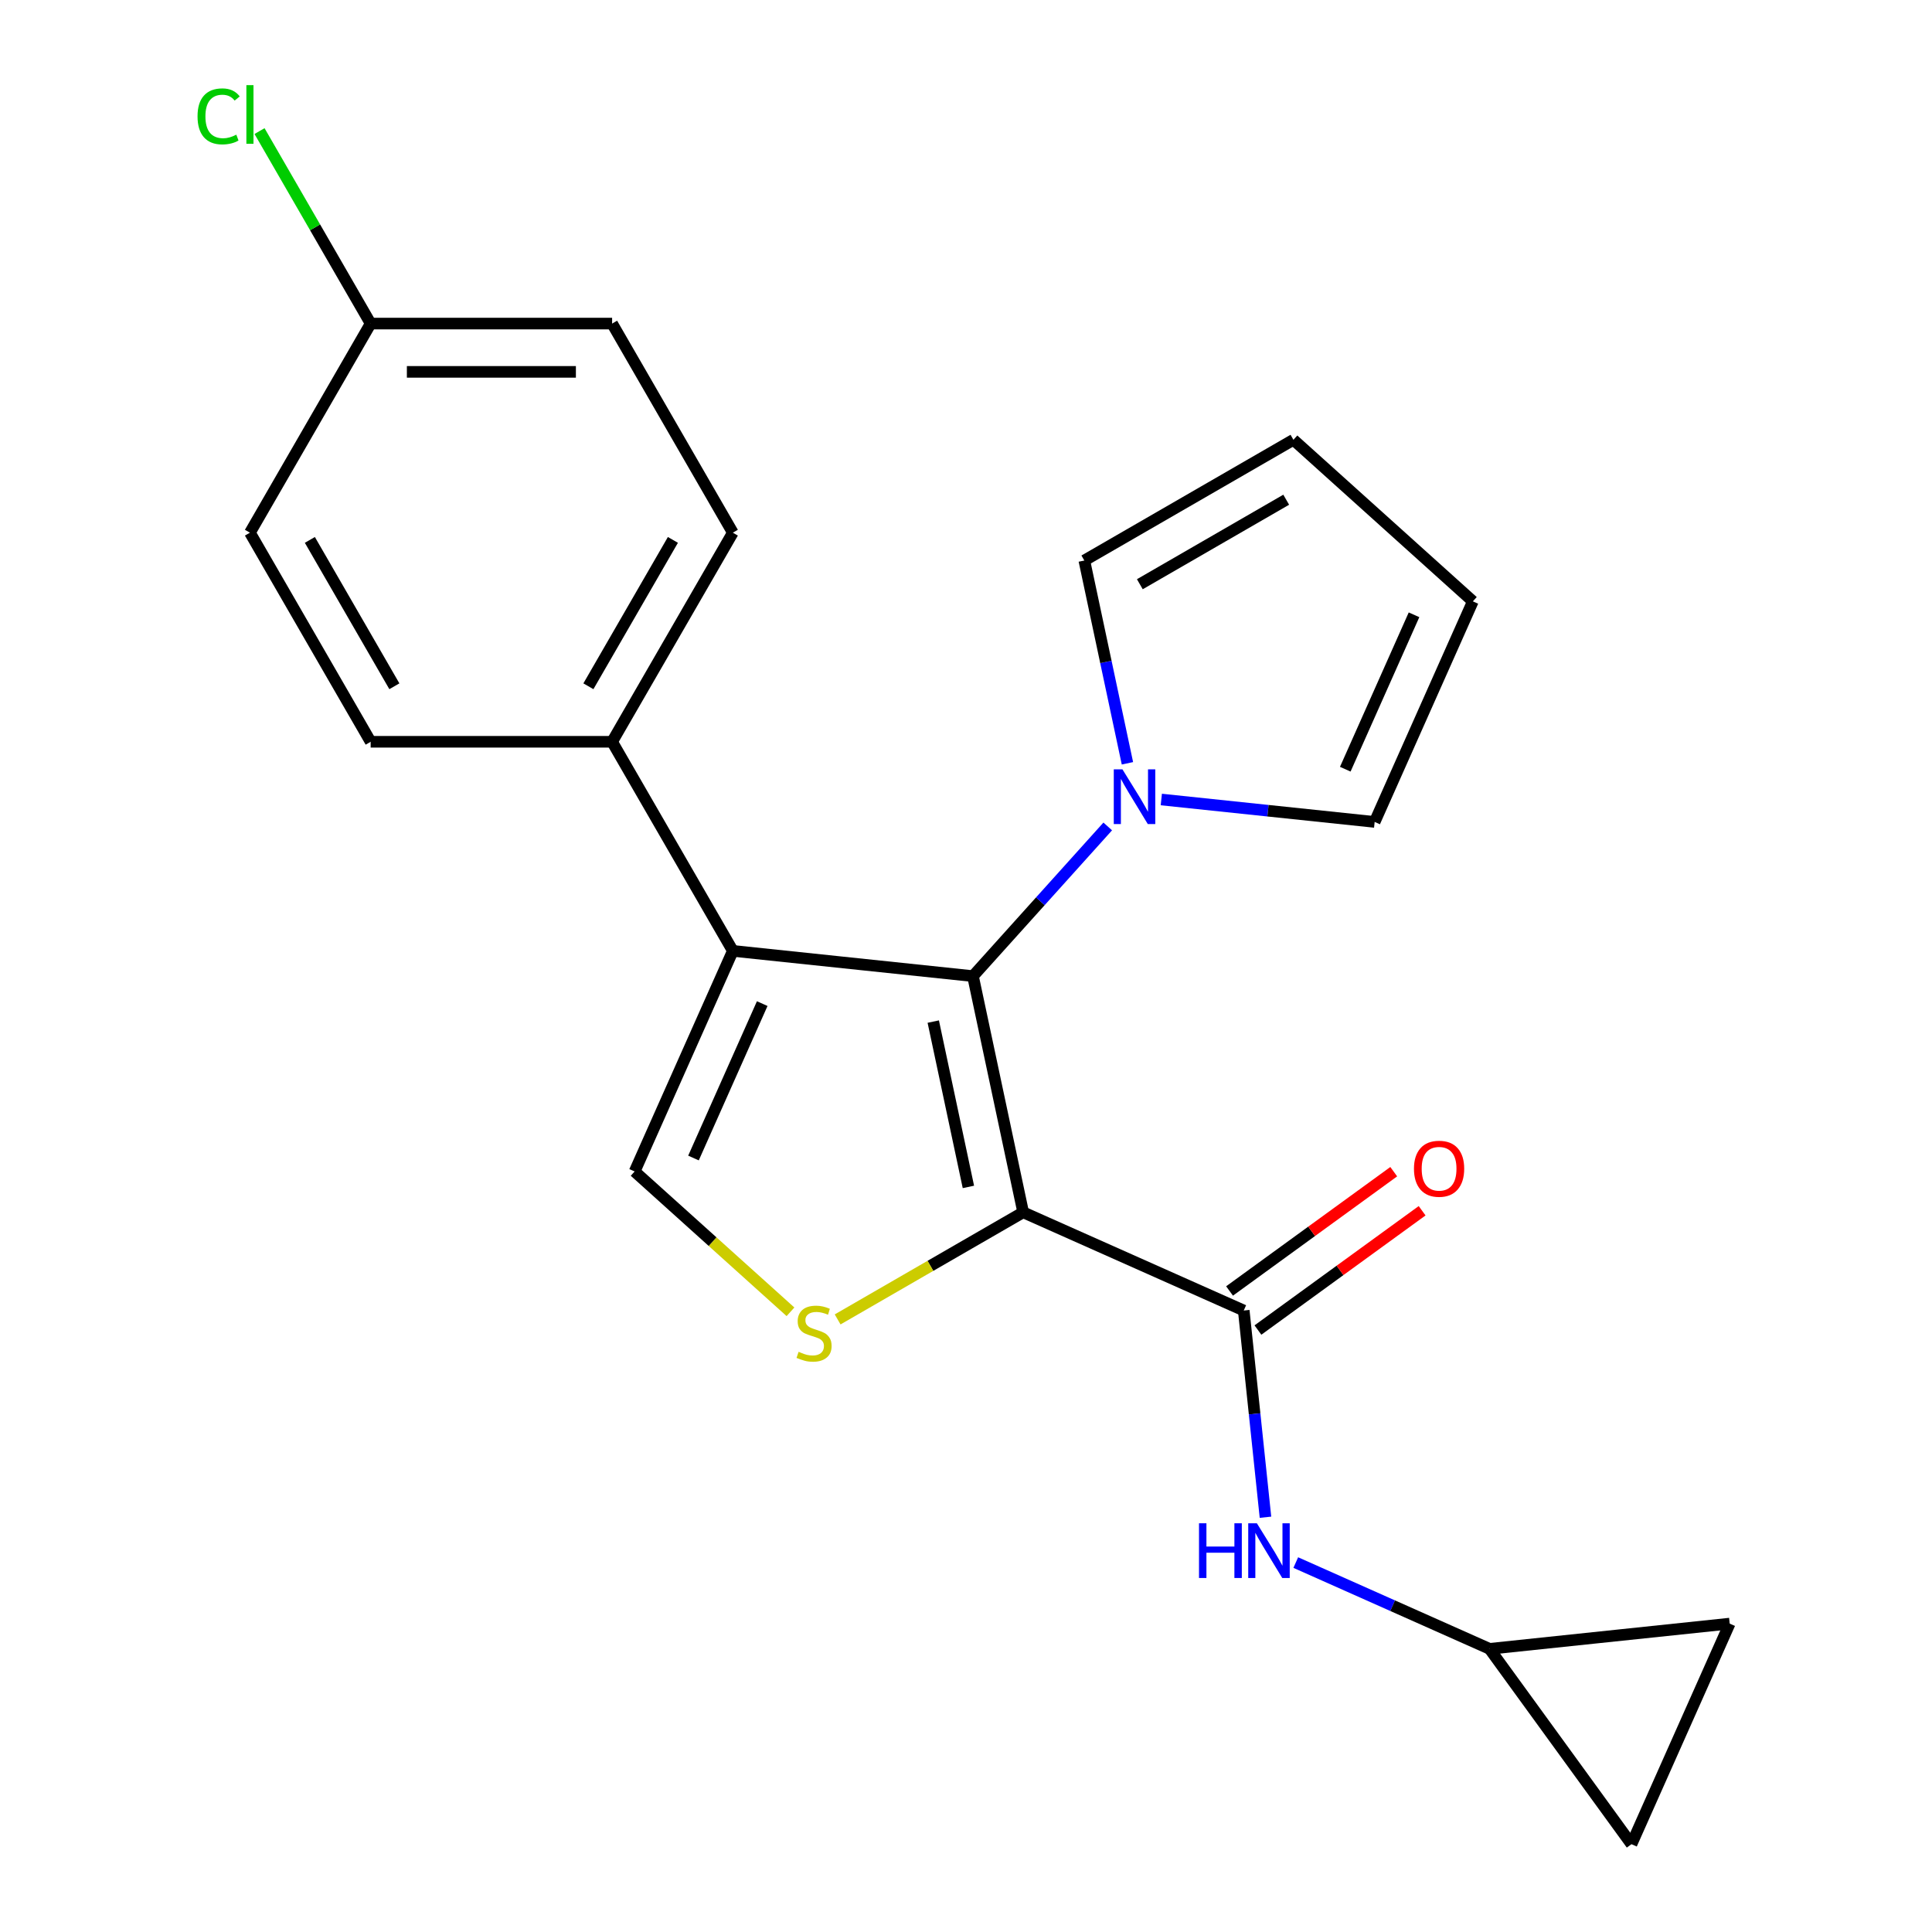 <?xml version='1.0' encoding='iso-8859-1'?>
<svg version='1.1' baseProfile='full'
              xmlns='http://www.w3.org/2000/svg'
                      xmlns:rdkit='http://www.rdkit.org/xml'
                      xmlns:xlink='http://www.w3.org/1999/xlink'
                  xml:space='preserve'
width='1000px' height='1000px' viewBox='0 0 1000 1000'>
<!-- END OF HEADER -->
<rect style='opacity:1.0;fill:#FFFFFF;stroke:none' width='1000' height='1000' x='0' y='0'> </rect>
<path class='bond-0' d='M 529.589,627.485 L 503.606,505.241' style='fill:none;fill-rule:evenodd;stroke:#000000;stroke-width:6px;stroke-linecap:butt;stroke-linejoin:miter;stroke-opacity:1' />
<path class='bond-0' d='M 501.243,614.345 L 483.054,528.774' style='fill:none;fill-rule:evenodd;stroke:#000000;stroke-width:6px;stroke-linecap:butt;stroke-linejoin:miter;stroke-opacity:1' />
<path class='bond-2' d='M 529.589,627.485 L 481.576,655.205' style='fill:none;fill-rule:evenodd;stroke:#000000;stroke-width:6px;stroke-linecap:butt;stroke-linejoin:miter;stroke-opacity:1' />
<path class='bond-2' d='M 481.576,655.205 L 433.562,682.926' style='fill:none;fill-rule:evenodd;stroke:#CCCC00;stroke-width:6px;stroke-linecap:butt;stroke-linejoin:miter;stroke-opacity:1' />
<path class='bond-3' d='M 529.589,627.485 L 643.76,678.316' style='fill:none;fill-rule:evenodd;stroke:#000000;stroke-width:6px;stroke-linecap:butt;stroke-linejoin:miter;stroke-opacity:1' />
<path class='bond-1' d='M 503.606,505.241 L 379.315,492.177' style='fill:none;fill-rule:evenodd;stroke:#000000;stroke-width:6px;stroke-linecap:butt;stroke-linejoin:miter;stroke-opacity:1' />
<path class='bond-5' d='M 503.606,505.241 L 538.486,466.502' style='fill:none;fill-rule:evenodd;stroke:#000000;stroke-width:6px;stroke-linecap:butt;stroke-linejoin:miter;stroke-opacity:1' />
<path class='bond-5' d='M 538.486,466.502 L 573.366,427.764' style='fill:none;fill-rule:evenodd;stroke:#0000FF;stroke-width:6px;stroke-linecap:butt;stroke-linejoin:miter;stroke-opacity:1' />
<path class='bond-7' d='M 379.315,492.177 L 316.828,383.946' style='fill:none;fill-rule:evenodd;stroke:#000000;stroke-width:6px;stroke-linecap:butt;stroke-linejoin:miter;stroke-opacity:1' />
<path class='bond-22' d='M 379.315,492.177 L 328.483,606.347' style='fill:none;fill-rule:evenodd;stroke:#000000;stroke-width:6px;stroke-linecap:butt;stroke-linejoin:miter;stroke-opacity:1' />
<path class='bond-22' d='M 394.525,519.469 L 358.942,599.388' style='fill:none;fill-rule:evenodd;stroke:#000000;stroke-width:6px;stroke-linecap:butt;stroke-linejoin:miter;stroke-opacity:1' />
<path class='bond-4' d='M 409.153,678.983 L 368.818,642.665' style='fill:none;fill-rule:evenodd;stroke:#CCCC00;stroke-width:6px;stroke-linecap:butt;stroke-linejoin:miter;stroke-opacity:1' />
<path class='bond-4' d='M 368.818,642.665 L 328.483,606.347' style='fill:none;fill-rule:evenodd;stroke:#000000;stroke-width:6px;stroke-linecap:butt;stroke-linejoin:miter;stroke-opacity:1' />
<path class='bond-6' d='M 643.76,678.316 L 649.383,731.819' style='fill:none;fill-rule:evenodd;stroke:#000000;stroke-width:6px;stroke-linecap:butt;stroke-linejoin:miter;stroke-opacity:1' />
<path class='bond-6' d='M 649.383,731.819 L 655.006,785.322' style='fill:none;fill-rule:evenodd;stroke:#0000FF;stroke-width:6px;stroke-linecap:butt;stroke-linejoin:miter;stroke-opacity:1' />
<path class='bond-13' d='M 651.105,688.427 L 693.597,657.555' style='fill:none;fill-rule:evenodd;stroke:#000000;stroke-width:6px;stroke-linecap:butt;stroke-linejoin:miter;stroke-opacity:1' />
<path class='bond-13' d='M 693.597,657.555 L 736.088,626.684' style='fill:none;fill-rule:evenodd;stroke:#FF0000;stroke-width:6px;stroke-linecap:butt;stroke-linejoin:miter;stroke-opacity:1' />
<path class='bond-13' d='M 636.414,668.206 L 678.905,637.334' style='fill:none;fill-rule:evenodd;stroke:#000000;stroke-width:6px;stroke-linecap:butt;stroke-linejoin:miter;stroke-opacity:1' />
<path class='bond-13' d='M 678.905,637.334 L 721.396,606.462' style='fill:none;fill-rule:evenodd;stroke:#FF0000;stroke-width:6px;stroke-linecap:butt;stroke-linejoin:miter;stroke-opacity:1' />
<path class='bond-11' d='M 583.556,395.082 L 572.401,342.602' style='fill:none;fill-rule:evenodd;stroke:#0000FF;stroke-width:6px;stroke-linecap:butt;stroke-linejoin:miter;stroke-opacity:1' />
<path class='bond-11' d='M 572.401,342.602 L 561.246,290.122' style='fill:none;fill-rule:evenodd;stroke:#000000;stroke-width:6px;stroke-linecap:butt;stroke-linejoin:miter;stroke-opacity:1' />
<path class='bond-12' d='M 601.094,413.823 L 656.307,419.627' style='fill:none;fill-rule:evenodd;stroke:#0000FF;stroke-width:6px;stroke-linecap:butt;stroke-linejoin:miter;stroke-opacity:1' />
<path class='bond-12' d='M 656.307,419.627 L 711.52,425.43' style='fill:none;fill-rule:evenodd;stroke:#000000;stroke-width:6px;stroke-linecap:butt;stroke-linejoin:miter;stroke-opacity:1' />
<path class='bond-8' d='M 670.687,808.78 L 720.84,831.109' style='fill:none;fill-rule:evenodd;stroke:#0000FF;stroke-width:6px;stroke-linecap:butt;stroke-linejoin:miter;stroke-opacity:1' />
<path class='bond-8' d='M 720.84,831.109 L 770.993,853.439' style='fill:none;fill-rule:evenodd;stroke:#000000;stroke-width:6px;stroke-linecap:butt;stroke-linejoin:miter;stroke-opacity:1' />
<path class='bond-16' d='M 316.828,383.946 L 379.315,275.714' style='fill:none;fill-rule:evenodd;stroke:#000000;stroke-width:6px;stroke-linecap:butt;stroke-linejoin:miter;stroke-opacity:1' />
<path class='bond-16' d='M 304.555,355.214 L 348.296,279.452' style='fill:none;fill-rule:evenodd;stroke:#000000;stroke-width:6px;stroke-linecap:butt;stroke-linejoin:miter;stroke-opacity:1' />
<path class='bond-17' d='M 316.828,383.946 L 191.853,383.946' style='fill:none;fill-rule:evenodd;stroke:#000000;stroke-width:6px;stroke-linecap:butt;stroke-linejoin:miter;stroke-opacity:1' />
<path class='bond-9' d='M 770.993,853.439 L 895.284,840.375' style='fill:none;fill-rule:evenodd;stroke:#000000;stroke-width:6px;stroke-linecap:butt;stroke-linejoin:miter;stroke-opacity:1' />
<path class='bond-10' d='M 770.993,853.439 L 844.452,954.545' style='fill:none;fill-rule:evenodd;stroke:#000000;stroke-width:6px;stroke-linecap:butt;stroke-linejoin:miter;stroke-opacity:1' />
<path class='bond-23' d='M 895.284,840.375 L 844.452,954.545' style='fill:none;fill-rule:evenodd;stroke:#000000;stroke-width:6px;stroke-linecap:butt;stroke-linejoin:miter;stroke-opacity:1' />
<path class='bond-14' d='M 561.246,290.122 L 669.478,227.635' style='fill:none;fill-rule:evenodd;stroke:#000000;stroke-width:6px;stroke-linecap:butt;stroke-linejoin:miter;stroke-opacity:1' />
<path class='bond-14' d='M 589.979,302.395 L 665.741,258.654' style='fill:none;fill-rule:evenodd;stroke:#000000;stroke-width:6px;stroke-linecap:butt;stroke-linejoin:miter;stroke-opacity:1' />
<path class='bond-15' d='M 711.52,425.43 L 762.352,311.259' style='fill:none;fill-rule:evenodd;stroke:#000000;stroke-width:6px;stroke-linecap:butt;stroke-linejoin:miter;stroke-opacity:1' />
<path class='bond-15' d='M 696.311,398.138 L 731.893,318.219' style='fill:none;fill-rule:evenodd;stroke:#000000;stroke-width:6px;stroke-linecap:butt;stroke-linejoin:miter;stroke-opacity:1' />
<path class='bond-24' d='M 669.478,227.635 L 762.352,311.259' style='fill:none;fill-rule:evenodd;stroke:#000000;stroke-width:6px;stroke-linecap:butt;stroke-linejoin:miter;stroke-opacity:1' />
<path class='bond-19' d='M 379.315,275.714 L 316.828,167.483' style='fill:none;fill-rule:evenodd;stroke:#000000;stroke-width:6px;stroke-linecap:butt;stroke-linejoin:miter;stroke-opacity:1' />
<path class='bond-20' d='M 191.853,383.946 L 129.365,275.714' style='fill:none;fill-rule:evenodd;stroke:#000000;stroke-width:6px;stroke-linecap:butt;stroke-linejoin:miter;stroke-opacity:1' />
<path class='bond-20' d='M 204.126,355.214 L 160.385,279.452' style='fill:none;fill-rule:evenodd;stroke:#000000;stroke-width:6px;stroke-linecap:butt;stroke-linejoin:miter;stroke-opacity:1' />
<path class='bond-18' d='M 191.853,167.483 L 129.365,275.714' style='fill:none;fill-rule:evenodd;stroke:#000000;stroke-width:6px;stroke-linecap:butt;stroke-linejoin:miter;stroke-opacity:1' />
<path class='bond-21' d='M 191.853,167.483 L 163.091,117.666' style='fill:none;fill-rule:evenodd;stroke:#000000;stroke-width:6px;stroke-linecap:butt;stroke-linejoin:miter;stroke-opacity:1' />
<path class='bond-21' d='M 163.091,117.666 L 134.33,67.85' style='fill:none;fill-rule:evenodd;stroke:#00CC00;stroke-width:6px;stroke-linecap:butt;stroke-linejoin:miter;stroke-opacity:1' />
<path class='bond-25' d='M 191.853,167.483 L 316.828,167.483' style='fill:none;fill-rule:evenodd;stroke:#000000;stroke-width:6px;stroke-linecap:butt;stroke-linejoin:miter;stroke-opacity:1' />
<path class='bond-25' d='M 210.599,192.478 L 298.082,192.478' style='fill:none;fill-rule:evenodd;stroke:#000000;stroke-width:6px;stroke-linecap:butt;stroke-linejoin:miter;stroke-opacity:1' />
<path  class='atom-3' d='M 413.358 699.692
Q 413.678 699.812, 414.998 700.372
Q 416.318 700.932, 417.758 701.292
Q 419.238 701.612, 420.678 701.612
Q 423.358 701.612, 424.918 700.332
Q 426.478 699.012, 426.478 696.732
Q 426.478 695.172, 425.678 694.212
Q 424.918 693.252, 423.718 692.732
Q 422.518 692.212, 420.518 691.612
Q 417.998 690.852, 416.478 690.132
Q 414.998 689.412, 413.918 687.892
Q 412.878 686.372, 412.878 683.812
Q 412.878 680.252, 415.278 678.052
Q 417.718 675.852, 422.518 675.852
Q 425.798 675.852, 429.518 677.412
L 428.598 680.492
Q 425.198 679.092, 422.638 679.092
Q 419.878 679.092, 418.358 680.252
Q 416.838 681.372, 416.878 683.332
Q 416.878 684.852, 417.638 685.772
Q 418.438 686.692, 419.558 687.212
Q 420.718 687.732, 422.638 688.332
Q 425.198 689.132, 426.718 689.932
Q 428.238 690.732, 429.318 692.372
Q 430.438 693.972, 430.438 696.732
Q 430.438 700.652, 427.798 702.772
Q 425.198 704.852, 420.838 704.852
Q 418.318 704.852, 416.398 704.292
Q 414.518 703.772, 412.278 702.852
L 413.358 699.692
' fill='#CCCC00'/>
<path  class='atom-6' d='M 580.97 398.206
L 590.25 413.206
Q 591.17 414.686, 592.65 417.366
Q 594.13 420.046, 594.21 420.206
L 594.21 398.206
L 597.97 398.206
L 597.97 426.526
L 594.09 426.526
L 584.13 410.126
Q 582.97 408.206, 581.73 406.006
Q 580.53 403.806, 580.17 403.126
L 580.17 426.526
L 576.49 426.526
L 576.49 398.206
L 580.97 398.206
' fill='#0000FF'/>
<path  class='atom-7' d='M 620.603 788.447
L 624.443 788.447
L 624.443 800.487
L 638.923 800.487
L 638.923 788.447
L 642.763 788.447
L 642.763 816.767
L 638.923 816.767
L 638.923 803.687
L 624.443 803.687
L 624.443 816.767
L 620.603 816.767
L 620.603 788.447
' fill='#0000FF'/>
<path  class='atom-7' d='M 650.563 788.447
L 659.843 803.447
Q 660.763 804.927, 662.243 807.607
Q 663.723 810.287, 663.803 810.447
L 663.803 788.447
L 667.563 788.447
L 667.563 816.767
L 663.683 816.767
L 653.723 800.367
Q 652.563 798.447, 651.323 796.247
Q 650.123 794.047, 649.763 793.367
L 649.763 816.767
L 646.083 816.767
L 646.083 788.447
L 650.563 788.447
' fill='#0000FF'/>
<path  class='atom-14' d='M 731.866 604.938
Q 731.866 598.138, 735.226 594.338
Q 738.586 590.538, 744.866 590.538
Q 751.146 590.538, 754.506 594.338
Q 757.866 598.138, 757.866 604.938
Q 757.866 611.818, 754.466 615.738
Q 751.066 619.618, 744.866 619.618
Q 738.626 619.618, 735.226 615.738
Q 731.866 611.858, 731.866 604.938
M 744.866 616.418
Q 749.186 616.418, 751.506 613.538
Q 753.866 610.618, 753.866 604.938
Q 753.866 599.378, 751.506 596.578
Q 749.186 593.738, 744.866 593.738
Q 740.546 593.738, 738.186 596.538
Q 735.866 599.338, 735.866 604.938
Q 735.866 610.658, 738.186 613.538
Q 740.546 616.418, 744.866 616.418
' fill='#FF0000'/>
<path  class='atom-22' d='M 102.245 60.231
Q 102.245 53.191, 105.525 49.511
Q 108.845 45.791, 115.125 45.791
Q 120.965 45.791, 124.085 49.911
L 121.445 52.071
Q 119.165 49.071, 115.125 49.071
Q 110.845 49.071, 108.565 51.951
Q 106.325 54.791, 106.325 60.231
Q 106.325 65.831, 108.645 68.711
Q 111.005 71.591, 115.565 71.591
Q 118.685 71.591, 122.325 69.711
L 123.445 72.711
Q 121.965 73.671, 119.725 74.231
Q 117.485 74.791, 115.005 74.791
Q 108.845 74.791, 105.525 71.031
Q 102.245 67.271, 102.245 60.231
' fill='#00CC00'/>
<path  class='atom-22' d='M 127.525 44.071
L 131.205 44.071
L 131.205 74.431
L 127.525 74.431
L 127.525 44.071
' fill='#00CC00'/>
</svg>
